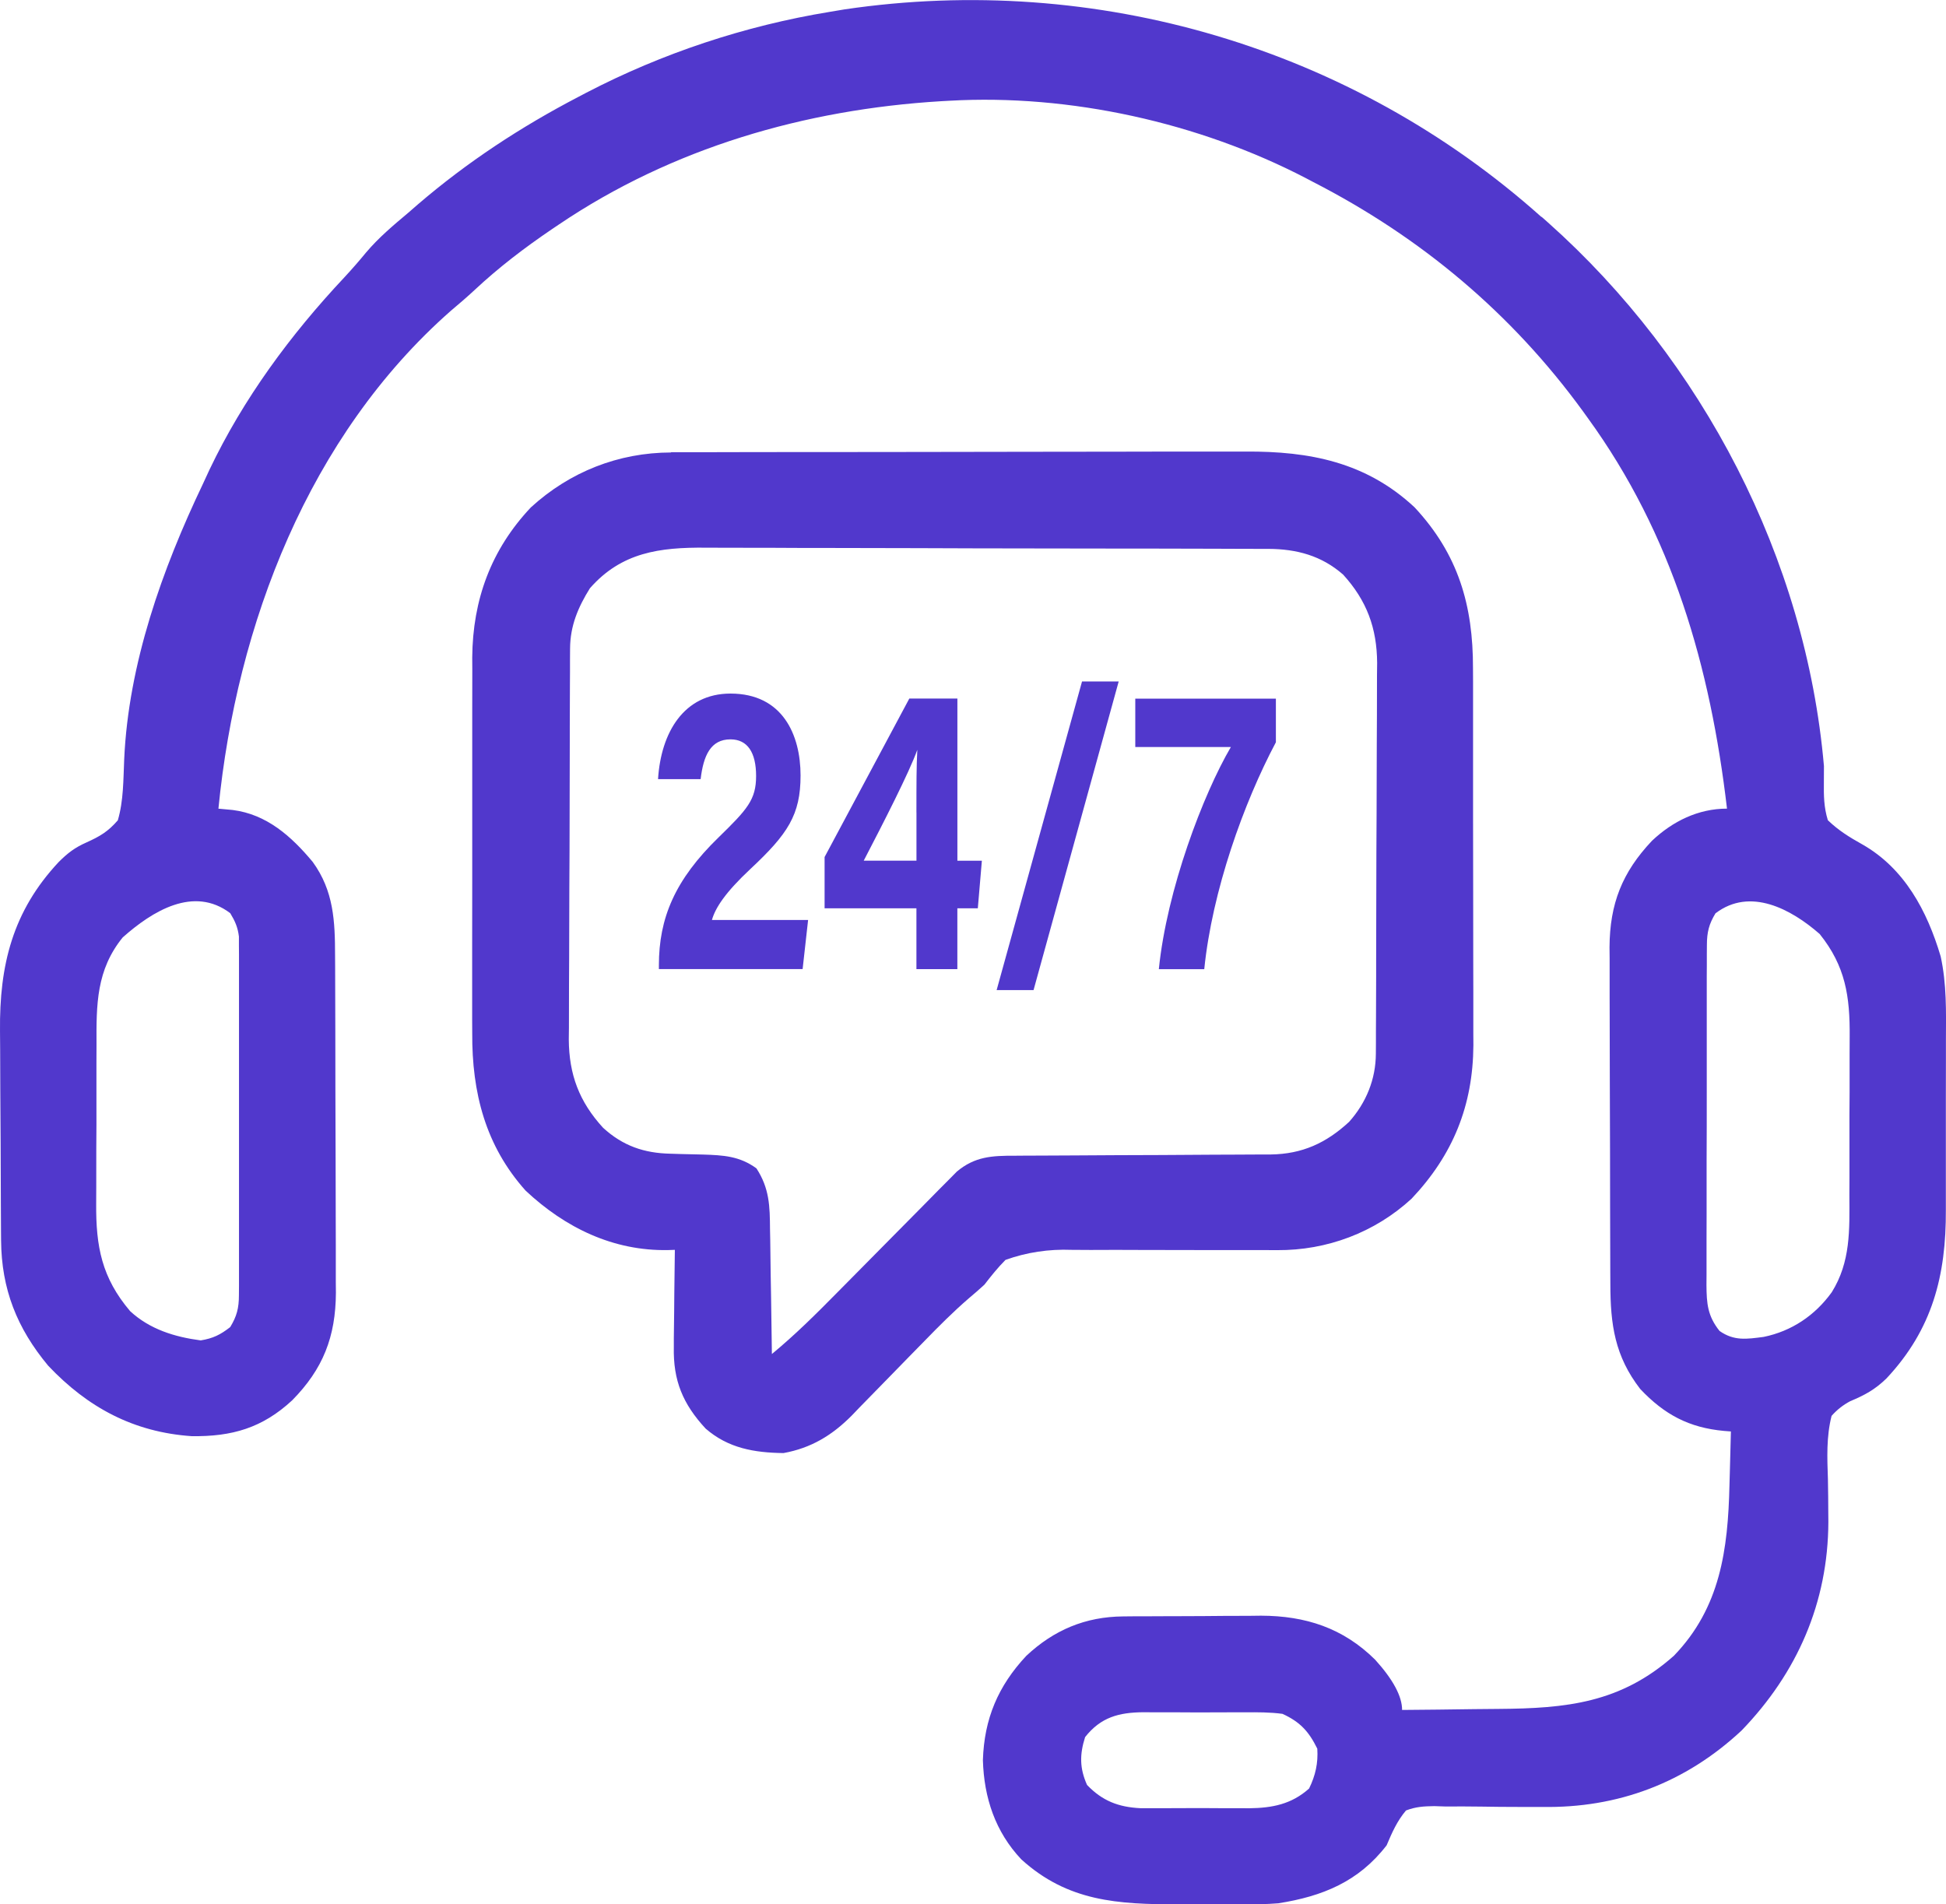 <?xml version="1.0" encoding="UTF-8"?><svg id="a" xmlns="http://www.w3.org/2000/svg" width="52.87" height="51.738" viewBox="0 0 52.87 51.738"><path d="M41.882,5.89c.058.051.115.102.174.154,4.205,3.746,7.006,9.131,7.498,14.769,0,.143,0,.285-.002.428-.004.378-.002.682.108,1.043.29.278.581.458.93.653,1.154.653,1.768,1.813,2.135,3.046.163.747.148,1.494.143,2.255v.529c0,.367,0,.734-.002,1.101-.002.467,0,.933,0,1.4v1.605c.008,1.778-.363,3.242-1.614,4.577-.312.303-.588.452-.987.619-.192.102-.36.235-.504.398-.144.573-.119,1.134-.099,1.721.006.309.009.619.01.928,0,.077,0,.154.002.232-.008,2.191-.846,4.101-2.358,5.667-1.521,1.42-3.359,2.113-5.424,2.076h-.644c-.334,0-.668-.003-1.002-.009-.326-.005-.65-.005-.976-.003-.1-.003-.199-.006-.302-.01-.287.004-.502.016-.769.118-.244.29-.379.599-.526.946-.761.989-1.744,1.387-2.943,1.576-.336.027-.669.03-1.004.028h-1.722c-1.631,0-2.995-.075-4.256-1.221-.708-.749-1.015-1.678-1.044-2.696.035-1.122.412-2.015,1.18-2.835.75-.702,1.604-1.062,2.633-1.07.1,0,.2-.002.302-.003h.323c.111,0,.223,0,.337-.002.235,0,.469-.002.704-.002.356,0,.714-.004,1.07-.007.229,0,.458,0,.687-.002.106,0,.212-.003.32-.004,1.212.004,2.23.334,3.102,1.197.488.54.731.995.731,1.364.65-.005,1.301-.012,1.951-.022.221-.003.442-.005.662-.006,1.853-.013,3.321-.159,4.77-1.443,1.266-1.309,1.47-2.896,1.511-4.631.004-.143.008-.285.012-.427.01-.346.018-.691.027-1.037-.063-.005-.125-.01-.19-.015-.946-.087-1.617-.443-2.273-1.138-.691-.892-.811-1.754-.812-2.846,0-.106,0-.212-.002-.321l-.003-1.051c0-.244,0-.488-.002-.732,0-.512-.002-1.024-.002-1.536,0-.654-.003-1.308-.006-1.963-.002-.504-.002-1.008-.003-1.514,0-.241,0-.483-.002-.723-.002-.338-.002-.677,0-1.015,0-.099-.002-.197-.003-.299.007-1.184.344-2.037,1.153-2.894.565-.533,1.259-.874,2.039-.874-.452-3.849-1.481-7.445-3.783-10.614-.042-.059-.084-.117-.128-.178-1.94-2.667-4.403-4.729-7.333-6.233-.065-.034-.129-.068-.195-.103-2.902-1.509-6.412-2.29-9.684-2.104-.078.004-.155.008-.235.013-3.692.224-7.297,1.267-10.379,3.35-.061.041-.12.081-.183.123-.747.507-1.446,1.039-2.106,1.656-.211.196-.427.381-.647.566-3.859,3.396-5.82,8.522-6.313,13.525.128.011.257.024.387.036.925.117,1.593.713,2.174,1.41.573.789.607,1.611.608,2.552,0,.106,0,.214.002.321,0,.35.002.7.003,1.051,0,.244,0,.488.002.732,0,.512.002,1.024.002,1.536,0,.654.003,1.308.006,1.963.002.504.002,1.008.003,1.514,0,.241,0,.483.002.723.002.338.002.677,0,1.015,0,.099.002.197.003.299-.007,1.196-.349,2.071-1.188,2.922-.81.751-1.635.989-2.731.974-1.576-.108-2.821-.776-3.898-1.914-.85-1.021-1.27-2.083-1.28-3.408,0-.077-.001-.154-.002-.233-.002-.254-.003-.506-.004-.76,0-.087,0-.175-.001-.264-.002-.461-.004-.923-.005-1.384-.001-.473-.005-.947-.009-1.42-.003-.367-.004-.733-.004-1.101,0-.175-.002-.348-.004-.523-.018-1.786.34-3.253,1.598-4.595.244-.242.433-.388.75-.528.368-.166.587-.295.853-.602.157-.536.148-1.103.173-1.657.116-2.594,1.031-5.162,2.14-7.485.059-.126.116-.252.176-.381.922-1.935,2.201-3.667,3.663-5.225.206-.222.402-.446.594-.68.341-.402.733-.732,1.137-1.071.09-.079.182-.158.275-.239,1.336-1.146,2.789-2.099,4.349-2.913.074-.039.147-.077.223-.117,2.063-1.073,4.314-1.819,6.608-2.195.133-.023.268-.044.406-.068,6.837-1.01,13.783,1.037,18.931,5.638h.006ZM3.336,25.465c-.721.887-.719,1.824-.714,2.922,0,.163-.001.327-.002.49-.001.341,0,.683,0,1.024.002.434,0,.87-.004,1.304-.002.337-.002.675-.001,1.012,0,.16,0,.32-.002.481-.009,1.17.152,2.015.922,2.923.532.493,1.21.702,1.918.795.336-.055.533-.153.801-.361.181-.297.236-.518.237-.863,0-.087,0-.176.002-.265v-8.989c0-.087,0-.175-.002-.265v-.23c-.031-.252-.105-.417-.236-.634-.995-.753-2.121-.052-2.919.657h-.001ZM46.611,24.807c-.181.296-.236.518-.237.863,0,.087,0,.175-.002.265v.288c0,.101,0,.201-.002.305v3.149c0,.621,0,1.244-.004,1.865-.002.478-.002.956,0,1.434,0,.229,0,.458-.002.688v.961c0,.094-.002.19-.002.288.004.502.03.839.356,1.247.396.277.738.221,1.199.161.76-.156,1.394-.583,1.848-1.212.516-.825.484-1.694.48-2.633,0-.163,0-.327.002-.49v-1.024c-.002-.434,0-.87.004-1.304.002-.337.002-.675,0-1.012,0-.16,0-.32.002-.481.009-1.097-.114-1.917-.815-2.79-.777-.679-1.887-1.276-2.826-.565v-.002h-.001ZM29.481,47.193c-.151.474-.15.846.052,1.3.414.434.857.603,1.447.632.164.002.33.002.495,0h.267c.186,0,.371,0,.557-.002.282-.002.565,0,.847.002h.543c.083,0,.167,0,.254.002.619-.008,1.145-.108,1.623-.536.173-.354.249-.692.223-1.083-.232-.472-.47-.728-.946-.946-.341-.046-.678-.044-1.022-.042h-.298c-.207,0-.415,0-.622.002-.317.002-.634,0-.951-.002h-.606c-.094,0-.189,0-.287-.002-.659.007-1.149.134-1.576.675h0Z" fill="#5138cc"/><path d="M18.233,12.286h.947c.174,0,.348,0,.522-.002.472,0,.945-.002,1.417-.002h.887c.926,0,1.852-.002,2.778-.003,1.067,0,2.134-.002,3.2-.005.826-.002,1.651-.003,2.478-.003.493,0,.985,0,1.478-.003.464-.002.928-.002,1.393,0h.508c1.744-.01,3.272.287,4.589,1.513,1.191,1.277,1.593,2.668,1.589,4.376,0,.119,0,.239.002.36v3.713c0,.659,0,1.319.003,1.978.002.638.002,1.275.002,1.913,0,.27,0,.539.002.809v1.135c0,.11.002.22.002.333-.011,1.638-.554,2.978-1.679,4.168-1.002.922-2.302,1.407-3.652,1.398-.157,0-.313,0-.47-.002h-.25c-.44-.002-.878,0-1.318,0-.558,0-1.115,0-1.673-.003-.452-.003-.904-.003-1.356,0-.171,0-.343,0-.514-.003-.626-.024-1.226.067-1.8.273-.212.213-.389.435-.573.673-.139.127-.279.251-.424.371-.423.365-.812.756-1.202,1.157-.146.149-.293.298-.438.447-.227.231-.453.463-.678.695-.22.227-.442.452-.663.678-.066.069-.132.139-.2.209-.533.536-1.102.882-1.853,1.018-.793-.01-1.502-.131-2.116-.665-.62-.67-.884-1.306-.864-2.218v-.23c.002-.24.006-.48.009-.72.002-.163.003-.328.004-.491.003-.399.009-.798.015-1.197-.061.002-.121.004-.183.006-1.49.029-2.797-.607-3.87-1.613-1.094-1.22-1.461-2.666-1.452-4.279,0-.119,0-.238-.002-.36v-1.988c0-.571,0-1.142.002-1.713.002-.657,0-1.313,0-1.971-.002-.636,0-1.272,0-1.908v-.806c0-.377,0-.753.002-1.13,0-.11,0-.219-.002-.332.013-1.568.511-2.928,1.592-4.076,1.058-.968,2.381-1.49,3.808-1.493l.003-.005ZM16.029,15.979c-.325.52-.538,1.026-.541,1.642,0,.1,0,.2-.002.303v.332c0,.115,0,.231-.002.349-.002.383-.003.765-.004,1.148v.396c-.002.62-.003,1.242-.004,1.862,0,.715-.004,1.429-.008,2.144-.003.62-.005,1.241-.005,1.861,0,.263-.002.527-.004.79-.002.369-.002.738-.002,1.107,0,.108-.003.217-.004.328.007.954.284,1.691.931,2.398.536.491,1.114.69,1.831.705.096.003.191.006.289.009.199.005.397.01.597.014.55.018.99.04,1.45.375.355.546.365,1.028.369,1.657.002.098.004.194.006.294.006.308.009.617.012.925.003.209.007.42.011.63.009.512.016,1.026.022,1.538.632-.522,1.204-1.09,1.778-1.673.099-.1.198-.2.297-.3.417-.421.834-.842,1.25-1.264.256-.26.512-.519.769-.777.145-.146.288-.292.431-.438.088-.088.177-.177.267-.268.077-.078.154-.156.233-.236.489-.41.956-.433,1.573-.431.081,0,.162,0,.244-.002.175,0,.349-.002.524-.002.277,0,.555-.002.831-.004.788-.006,1.575-.009,2.363-.011.483-.002.964-.005,1.447-.009.183,0,.367-.002.549-.002.257,0,.513-.002.771-.004h.227c.856-.012,1.506-.311,2.129-.887.463-.519.723-1.157.726-1.849,0-.1,0-.2.002-.303v-.332c0-.116.001-.232.002-.349.002-.383.003-.765.004-1.148v-.396c.002-.62.003-1.242.004-1.862,0-.715.004-1.429.008-2.144.003-.62.005-1.241.005-1.861,0-.263.002-.527.004-.79.002-.369.002-.738.002-1.107,0-.108.003-.217.004-.328-.007-.947-.282-1.693-.924-2.398-.587-.516-1.265-.696-2.03-.699h-.215c-.238,0-.475-.002-.714-.002-.17,0-.341,0-.511-.002-.56-.002-1.12-.003-1.68-.004h-.579c-.907-.002-1.814-.003-2.72-.004-1.045,0-2.092-.004-3.137-.008-.809-.003-1.617-.005-2.427-.005-.483,0-.965,0-1.448-.004-.455-.002-.909-.003-1.364-.002-.166,0-.333,0-.499-.002-1.241-.01-2.282.124-3.14,1.103,0,0,.003,0,.003,0Z" fill="#5138cc"/><path d="M17.901,26.329v-.103c0-1.281.432-2.322,1.626-3.48.778-.759,1.015-1.021,1.015-1.663,0-.638-.232-.996-.696-.996-.54,0-.735.442-.811,1.081h-1.157c.079-1.268.702-2.325,1.969-2.325,1.417,0,1.903,1.124,1.903,2.225,0,1.07-.345,1.589-1.361,2.539-.681.637-.954,1.056-1.047,1.387h2.613l-.149,1.334s-3.902,0-3.902,0Z" fill="#5138cc"/><path d="M24.898,26.329v-1.652h-2.495v-1.393l2.302-4.306h1.306v4.406h.665l-.11,1.293h-.556v1.652h-1.113ZM24.898,22.075c0-.797,0-1.241.024-1.704-.219.615-.938,2.016-1.456,3.012h1.433s0-1.308,0-1.308Z" fill="#5138cc"/><path d="M27.077,26.899l2.32-8.384h.996l-2.313,8.384h-1.003Z" fill="#5138cc"/><path d="M34.664,18.979v1.187c-.875,1.648-1.73,4.034-1.946,6.165h-1.234c.218-2.163,1.206-4.755,1.957-6.036h-2.597v-1.314h3.82Z" fill="#5138cc"/></svg>